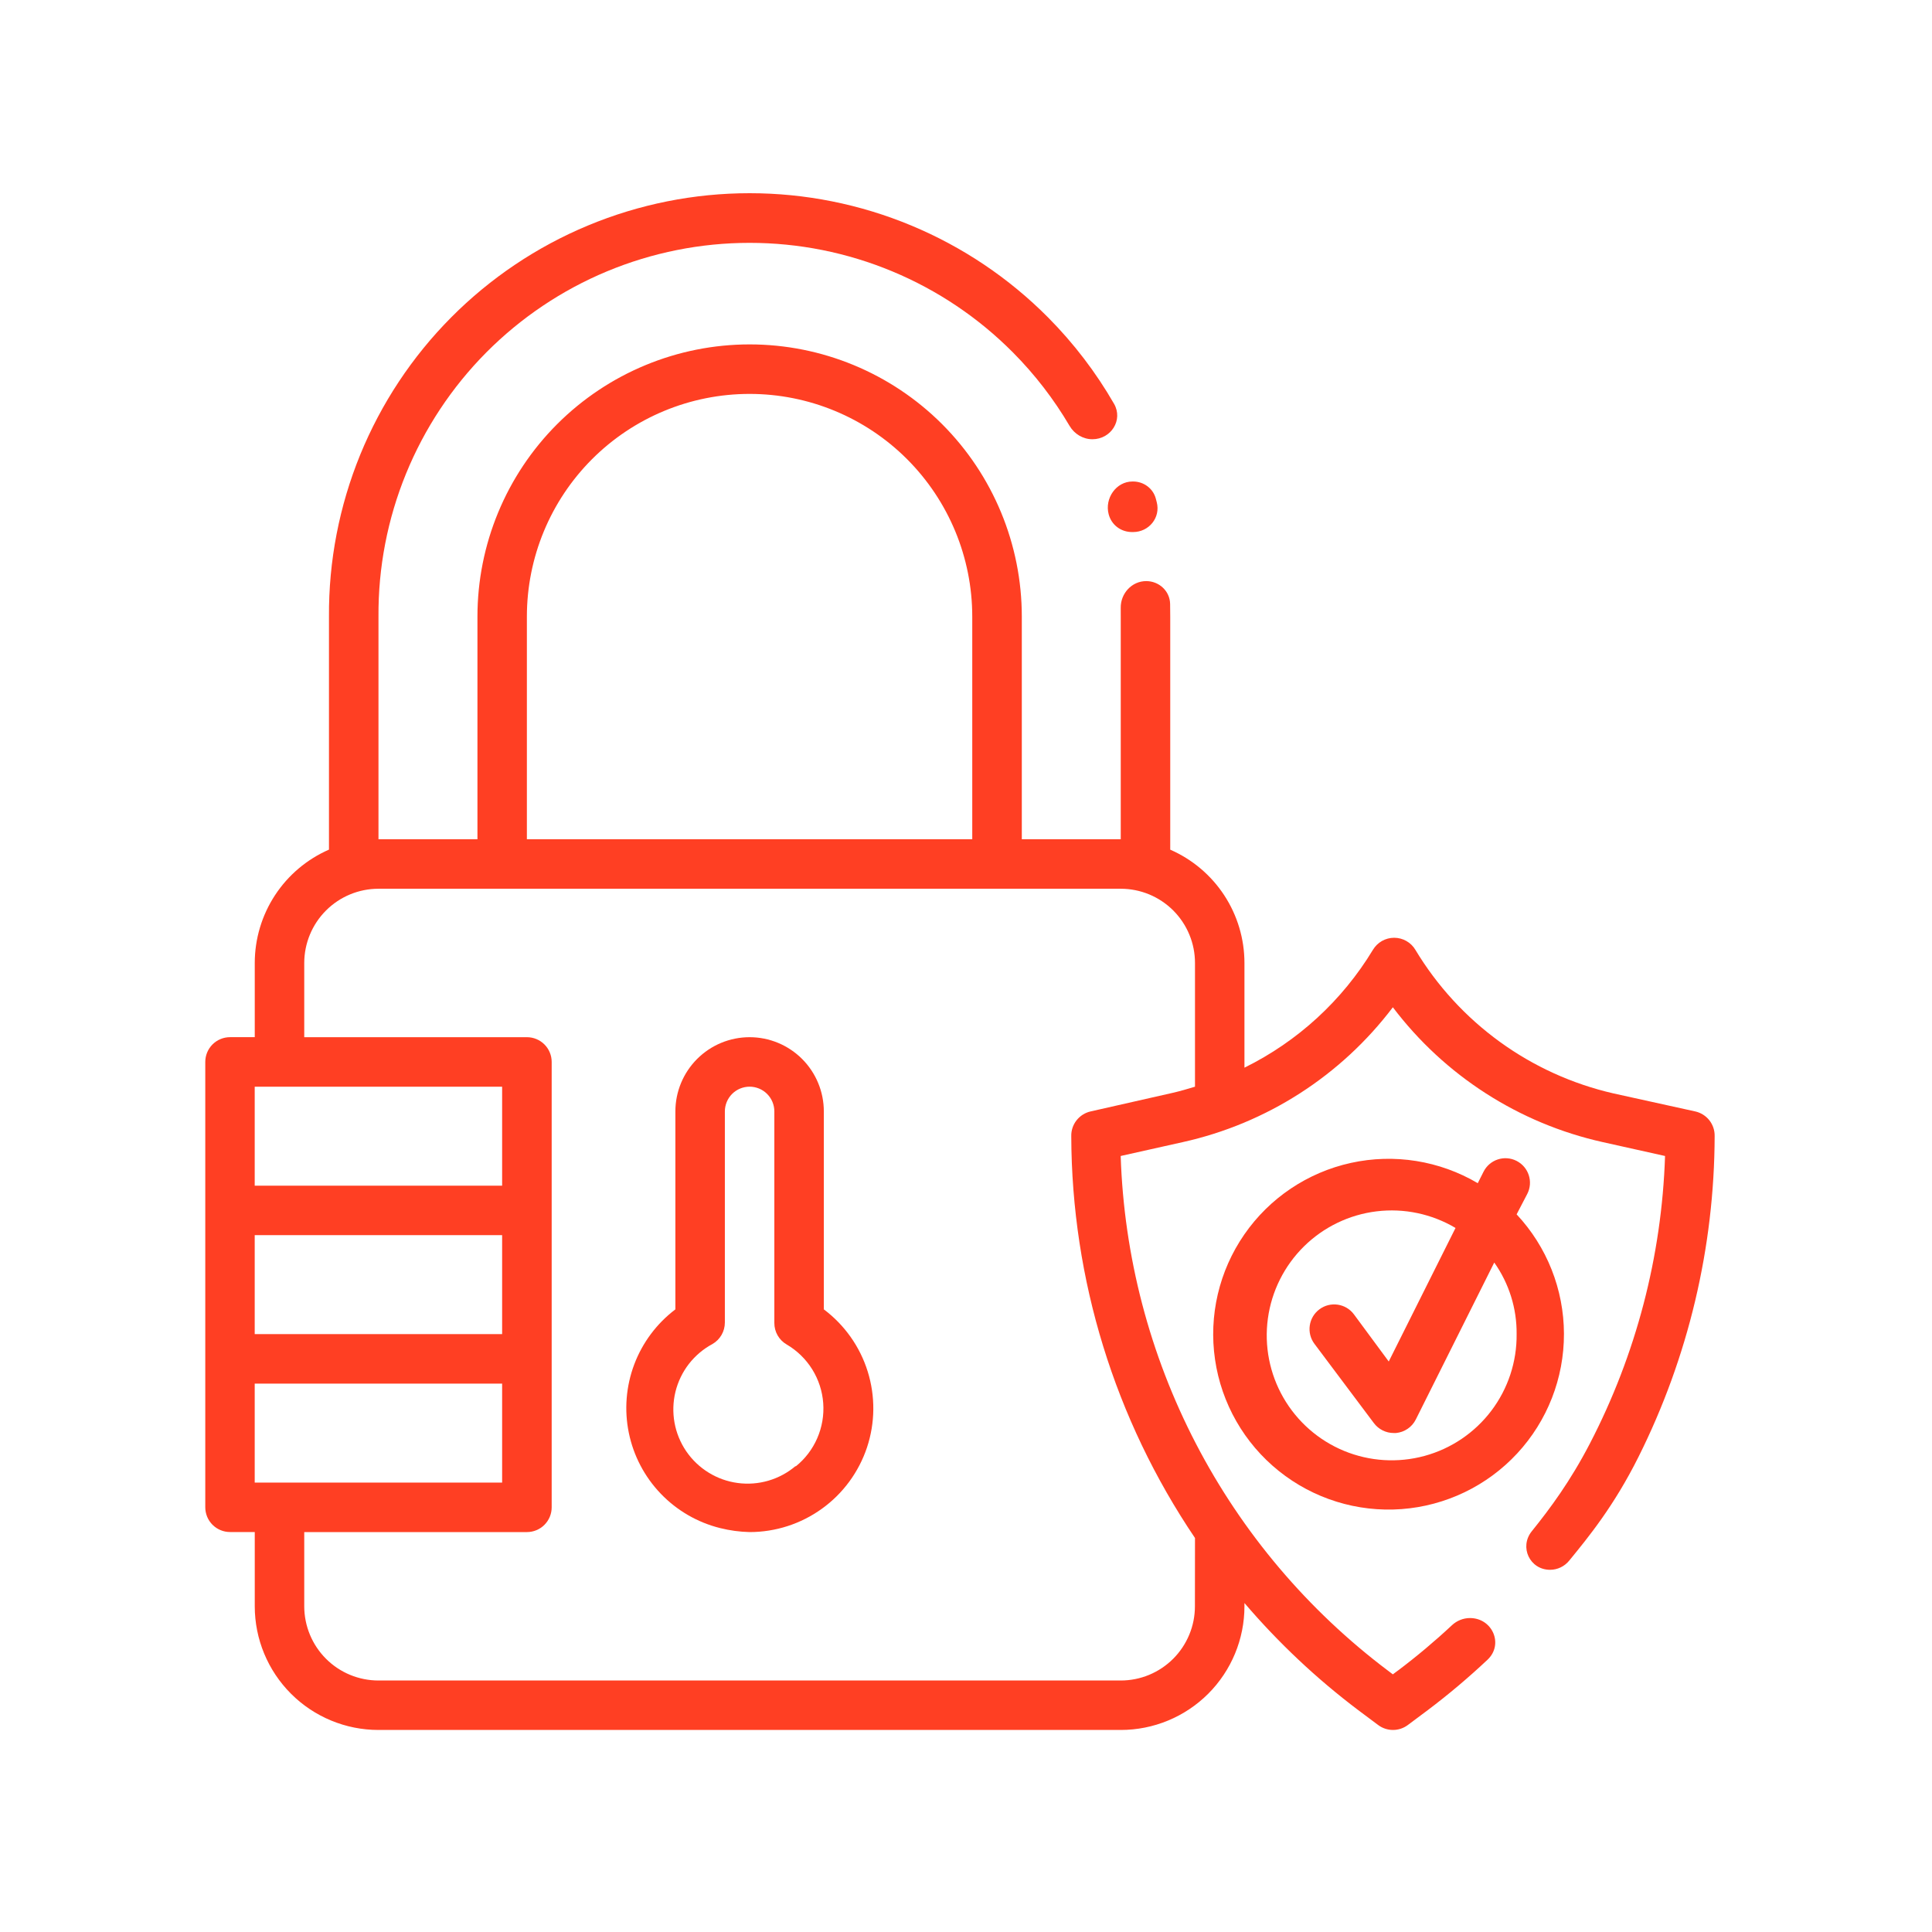 <svg width="80" height="80" viewBox="0 0 80 80" fill="none" xmlns="http://www.w3.org/2000/svg">
<path d="M34.113 54.218V46.022C34.113 45.207 33.789 44.425 33.213 43.849C32.636 43.272 31.855 42.948 31.04 42.948C30.224 42.948 29.442 43.272 28.866 43.849C28.29 44.425 27.966 45.207 27.966 46.022V54.218C27.195 54.802 26.604 55.592 26.263 56.496C25.922 57.401 25.844 58.384 26.038 59.331C26.232 60.279 26.69 61.152 27.359 61.849C28.028 62.547 28.882 63.042 29.82 63.275C30.219 63.375 30.628 63.43 31.04 63.44C32.115 63.44 33.163 63.101 34.035 62.472C34.907 61.844 35.559 60.957 35.9 59.937C36.239 58.917 36.25 57.816 35.929 56.789C35.609 55.763 34.973 54.864 34.113 54.218ZM32.945 60.704C32.617 60.983 32.233 61.19 31.819 61.311C31.406 61.432 30.971 61.465 30.544 61.407C30.117 61.35 29.706 61.203 29.34 60.976C28.973 60.75 28.658 60.449 28.415 60.093C28.172 59.736 28.007 59.333 27.93 58.909C27.854 58.484 27.867 58.049 27.969 57.63C28.072 57.212 28.261 56.819 28.525 56.478C28.79 56.138 29.122 55.856 29.502 55.653C29.659 55.562 29.788 55.432 29.878 55.276C29.968 55.12 30.015 54.942 30.015 54.762V46.022C30.015 45.75 30.123 45.49 30.315 45.297C30.507 45.105 30.768 44.997 31.04 44.997C31.311 44.997 31.572 45.105 31.764 45.297C31.956 45.49 32.064 45.75 32.064 46.022V54.782C32.063 54.962 32.11 55.14 32.2 55.297C32.29 55.453 32.42 55.583 32.576 55.673C33.006 55.925 33.368 56.278 33.632 56.701C33.895 57.124 34.052 57.605 34.088 58.102C34.124 58.599 34.039 59.097 33.84 59.554C33.641 60.011 33.334 60.413 32.945 60.724V60.704Z" fill="#FF3F23"/>
<path d="M63.238 49.443C63.499 48.942 63.3 48.324 62.796 48.069C62.295 47.815 61.684 48.016 61.431 48.517L61.191 48.993C59.61 48.059 57.733 47.759 55.94 48.153C54.146 48.547 52.568 49.606 51.524 51.117C50.479 52.627 50.046 54.478 50.312 56.295C50.577 58.113 51.521 59.762 52.954 60.911C54.386 62.06 56.201 62.624 58.033 62.489C59.864 62.353 61.577 61.529 62.825 60.182C64.073 58.835 64.765 57.065 64.76 55.228C64.755 53.391 64.055 51.625 62.8 50.284L63.238 49.443ZM62.8 55.243C62.812 56.387 62.444 57.502 61.754 58.415C61.064 59.327 60.091 59.985 58.988 60.286C57.884 60.587 56.712 60.514 55.654 60.078C54.597 59.642 53.714 58.867 53.143 57.876C52.572 56.885 52.346 55.732 52.5 54.599C52.654 53.465 53.18 52.414 53.994 51.611C54.809 50.808 55.866 50.297 57.002 50.159C58.137 50.021 59.286 50.263 60.27 50.847L57.505 56.377L56.066 54.428C55.73 53.972 55.086 53.877 54.633 54.217C54.182 54.555 54.09 55.195 54.429 55.646L56.89 58.928C56.986 59.056 57.11 59.159 57.252 59.23C57.395 59.301 57.552 59.339 57.712 59.338H57.804C57.978 59.322 58.145 59.262 58.289 59.163C58.433 59.065 58.549 58.931 58.627 58.775L61.874 52.279C62.487 53.145 62.811 54.182 62.8 55.243Z" fill="#FF3F23"/>
<path fill-rule="evenodd" clip-rule="evenodd" d="M66.806 45.275L70.197 46.022C70.429 46.074 70.635 46.204 70.782 46.39C70.928 46.577 71.005 46.808 71 47.045C70.988 51.656 69.909 56.2 67.848 60.324C66.83 62.361 65.778 63.644 64.972 64.629C64.778 64.864 64.49 65.002 64.185 65.002C63.347 65.002 62.901 64.06 63.427 63.407C64.186 62.465 65.019 61.342 65.832 59.777C67.746 56.089 68.81 52.019 68.946 47.867L66.364 47.292C62.898 46.519 59.819 44.541 57.675 41.709C55.53 44.542 52.447 46.522 48.978 47.292L46.405 47.867C46.541 52.02 47.605 56.089 49.52 59.777C51.435 63.465 54.152 66.677 57.471 69.177L57.675 69.331L57.88 69.177H57.883C58.663 68.589 59.41 67.962 60.121 67.298C60.324 67.108 60.591 67 60.868 67C61.8 67 62.273 68.089 61.594 68.727C60.809 69.465 59.983 70.163 59.118 70.815L58.296 71.429C58.118 71.562 57.903 71.634 57.681 71.634C57.459 71.634 57.243 71.562 57.066 71.429L56.244 70.815C54.516 69.511 52.936 68.024 51.53 66.378V66.512C51.53 67.87 50.99 69.173 50.03 70.134C49.069 71.094 47.766 71.634 46.408 71.634H15.671C14.313 71.634 13.01 71.094 12.05 70.134C11.089 69.173 10.549 67.87 10.549 66.512V63.438H9.525C9.39 63.438 9.257 63.412 9.133 63.36C9.008 63.309 8.896 63.233 8.8 63.138C8.705 63.043 8.63 62.93 8.578 62.806C8.527 62.681 8.5 62.548 8.5 62.414V43.971C8.5 43.837 8.527 43.704 8.578 43.579C8.63 43.455 8.705 43.342 8.8 43.247C8.896 43.152 9.008 43.076 9.133 43.025C9.257 42.973 9.39 42.947 9.525 42.947H10.549V39.873C10.55 38.877 10.841 37.903 11.387 37.069C11.932 36.236 12.709 35.58 13.622 35.181V25.532C13.607 23.235 14.047 20.958 14.915 18.831C15.784 16.705 17.064 14.771 18.683 13.142C20.302 11.512 22.227 10.219 24.348 9.337C26.468 8.454 28.743 8 31.04 8C33.336 8 35.611 8.454 37.731 9.337C39.852 10.219 41.777 11.512 43.396 13.142C44.461 14.214 45.379 15.417 46.13 16.72C46.516 17.39 46.007 18.188 45.235 18.188C44.843 18.188 44.485 17.97 44.287 17.632C43.638 16.529 42.852 15.508 41.945 14.595C40.517 13.157 38.818 12.015 36.946 11.236C35.075 10.457 33.067 10.056 31.04 10.056C29.013 10.056 27.006 10.457 25.134 11.236C23.263 12.015 21.564 13.157 20.135 14.595C18.707 16.034 17.577 17.741 16.811 19.618C16.045 21.494 15.658 23.505 15.672 25.532V34.753H19.77V25.532C19.77 22.543 20.958 19.676 23.071 17.562C25.185 15.449 28.052 14.261 31.041 14.261C34.03 14.261 36.896 15.449 39.01 17.562C41.123 19.676 42.311 22.543 42.311 25.532V34.753H46.408V25.532C46.409 25.413 46.409 25.293 46.407 25.174C46.397 24.576 46.863 24.062 47.462 24.062C47.994 24.062 48.44 24.472 48.452 25.004C48.456 25.18 48.458 25.355 48.457 25.532V35.183C49.37 35.582 50.147 36.238 50.693 37.071C51.239 37.905 51.53 38.879 51.53 39.876V44.21C53.732 43.125 55.577 41.433 56.848 39.333C56.939 39.18 57.068 39.053 57.222 38.965C57.377 38.877 57.551 38.831 57.729 38.831C57.907 38.831 58.082 38.877 58.236 38.965C58.391 39.053 58.52 39.18 58.61 39.333C59.507 40.823 60.695 42.118 62.103 43.139C63.511 44.16 65.111 44.886 66.806 45.275ZM46.919 19.938C47.36 19.938 47.749 20.225 47.861 20.651C47.874 20.699 47.886 20.748 47.899 20.797C48.063 21.432 47.576 22.031 46.92 22.031H46.876C46.417 22.031 46.026 21.74 45.908 21.296C45.733 20.64 46.214 19.938 46.893 19.938H46.919ZM21.817 34.753H40.259V25.532C40.259 23.086 39.287 20.741 37.558 19.011C35.829 17.282 33.483 16.311 31.038 16.311C28.592 16.311 26.247 17.282 24.517 19.011C22.788 20.741 21.817 23.086 21.817 25.532V34.753ZM20.792 49.096V44.998H10.547V49.096H20.792ZM10.547 57.292V61.391H20.792V57.292H10.547ZM10.547 55.243H20.792V51.145H10.547V55.243ZM49.245 67.689C49.4 67.317 49.479 66.917 49.479 66.513L49.482 63.685C46.16 58.771 44.376 52.979 44.359 47.047C44.353 46.81 44.43 46.578 44.576 46.392C44.722 46.205 44.928 46.074 45.159 46.022L48.55 45.254C48.868 45.182 49.175 45.09 49.482 44.998V39.875C49.482 39.471 49.403 39.071 49.248 38.699C49.094 38.326 48.867 37.987 48.582 37.701C48.296 37.416 47.958 37.19 47.585 37.035C47.212 36.881 46.812 36.801 46.408 36.801H15.672C14.857 36.801 14.075 37.125 13.499 37.702C12.923 38.278 12.599 39.06 12.598 39.875V42.948H21.82C22.091 42.948 22.352 43.056 22.544 43.248C22.736 43.441 22.844 43.701 22.844 43.973V62.415C22.844 62.687 22.736 62.947 22.544 63.14C22.352 63.332 22.091 63.44 21.82 63.44H12.598V66.513C12.599 67.328 12.923 68.11 13.499 68.686C14.075 69.263 14.857 69.586 15.672 69.586H46.405C46.809 69.586 47.209 69.507 47.581 69.353C47.954 69.198 48.293 68.972 48.579 68.686C48.864 68.401 49.09 68.062 49.245 67.689Z" fill="#FF3F23"/>
</svg>
